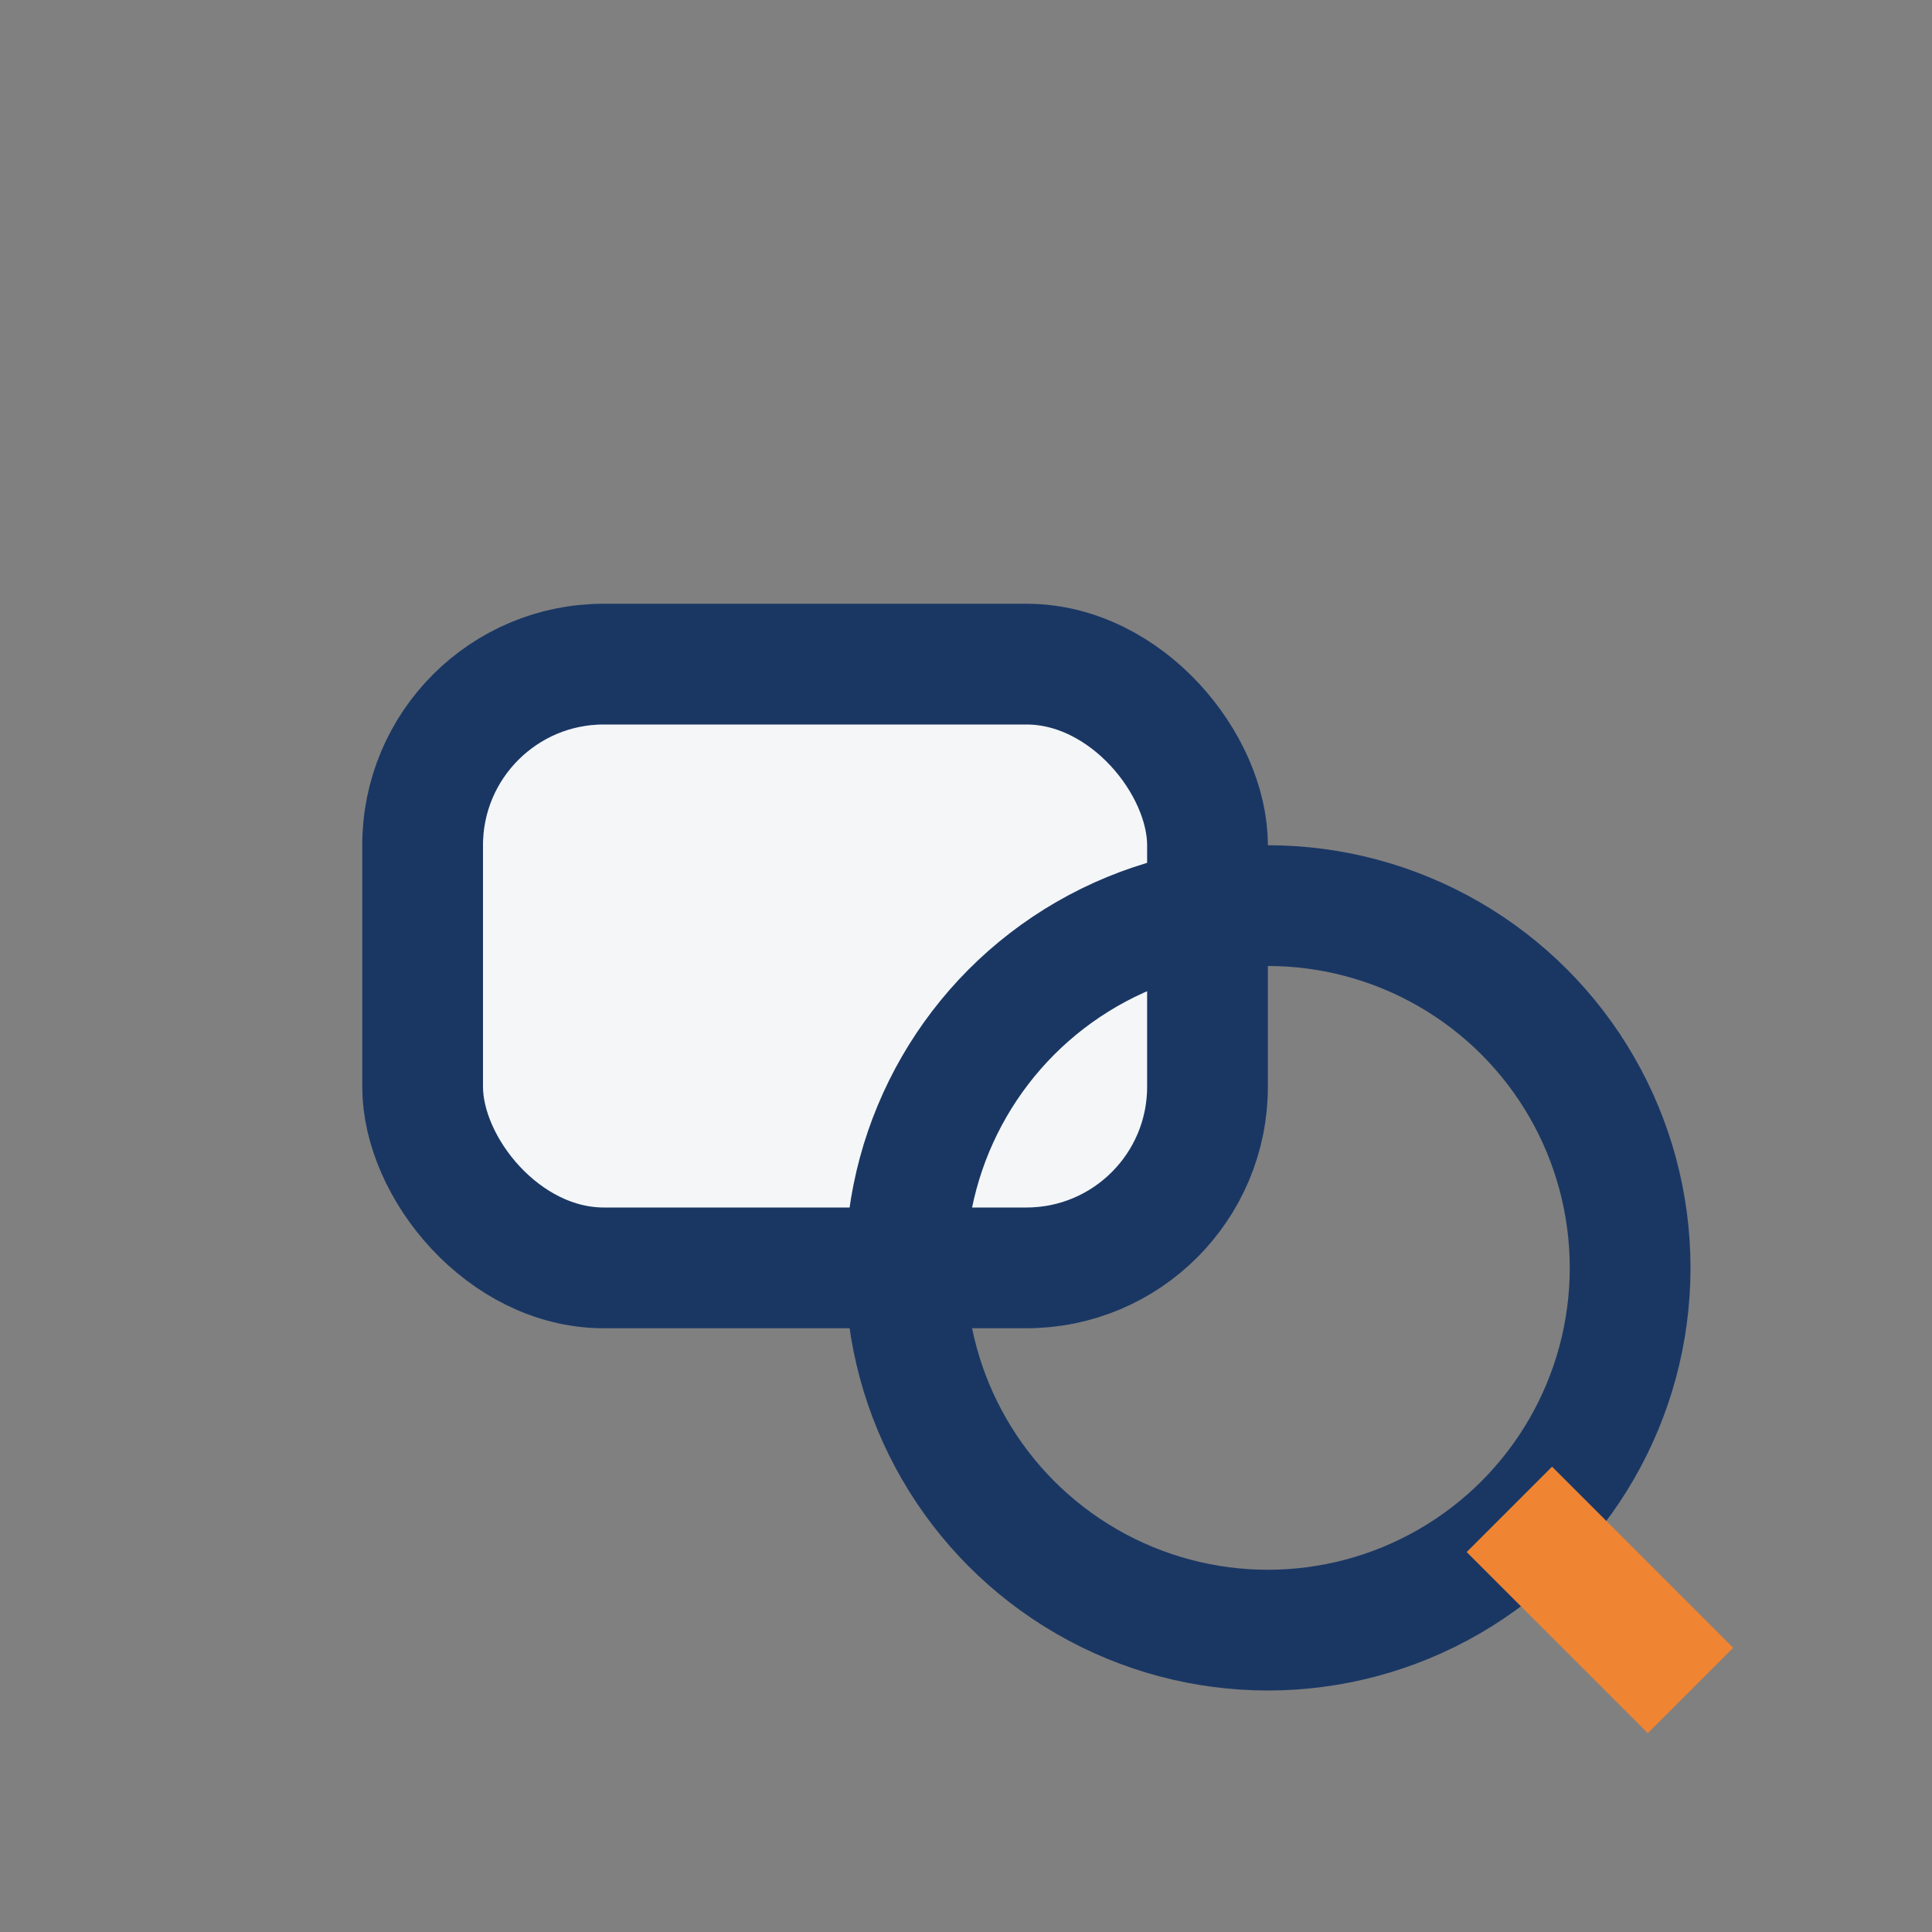 <?xml version="1.0" encoding="UTF-8"?>
<svg xmlns="http://www.w3.org/2000/svg" width="32" height="32" viewBox="0 0 32 32"><rect x="0" y="0" width="32" height="32" fill="#808080" stroke="none"/><rect x="7" y="11" width="13" height="10" rx="3" fill="#F4F6F8" stroke="#1A3764" stroke-width="2"/><circle cx="21" cy="21" r="6" fill="none" stroke="#1A3764" stroke-width="2"/><path d="M25 25l3 3" stroke="#EF8432" stroke-width="2"/></svg>